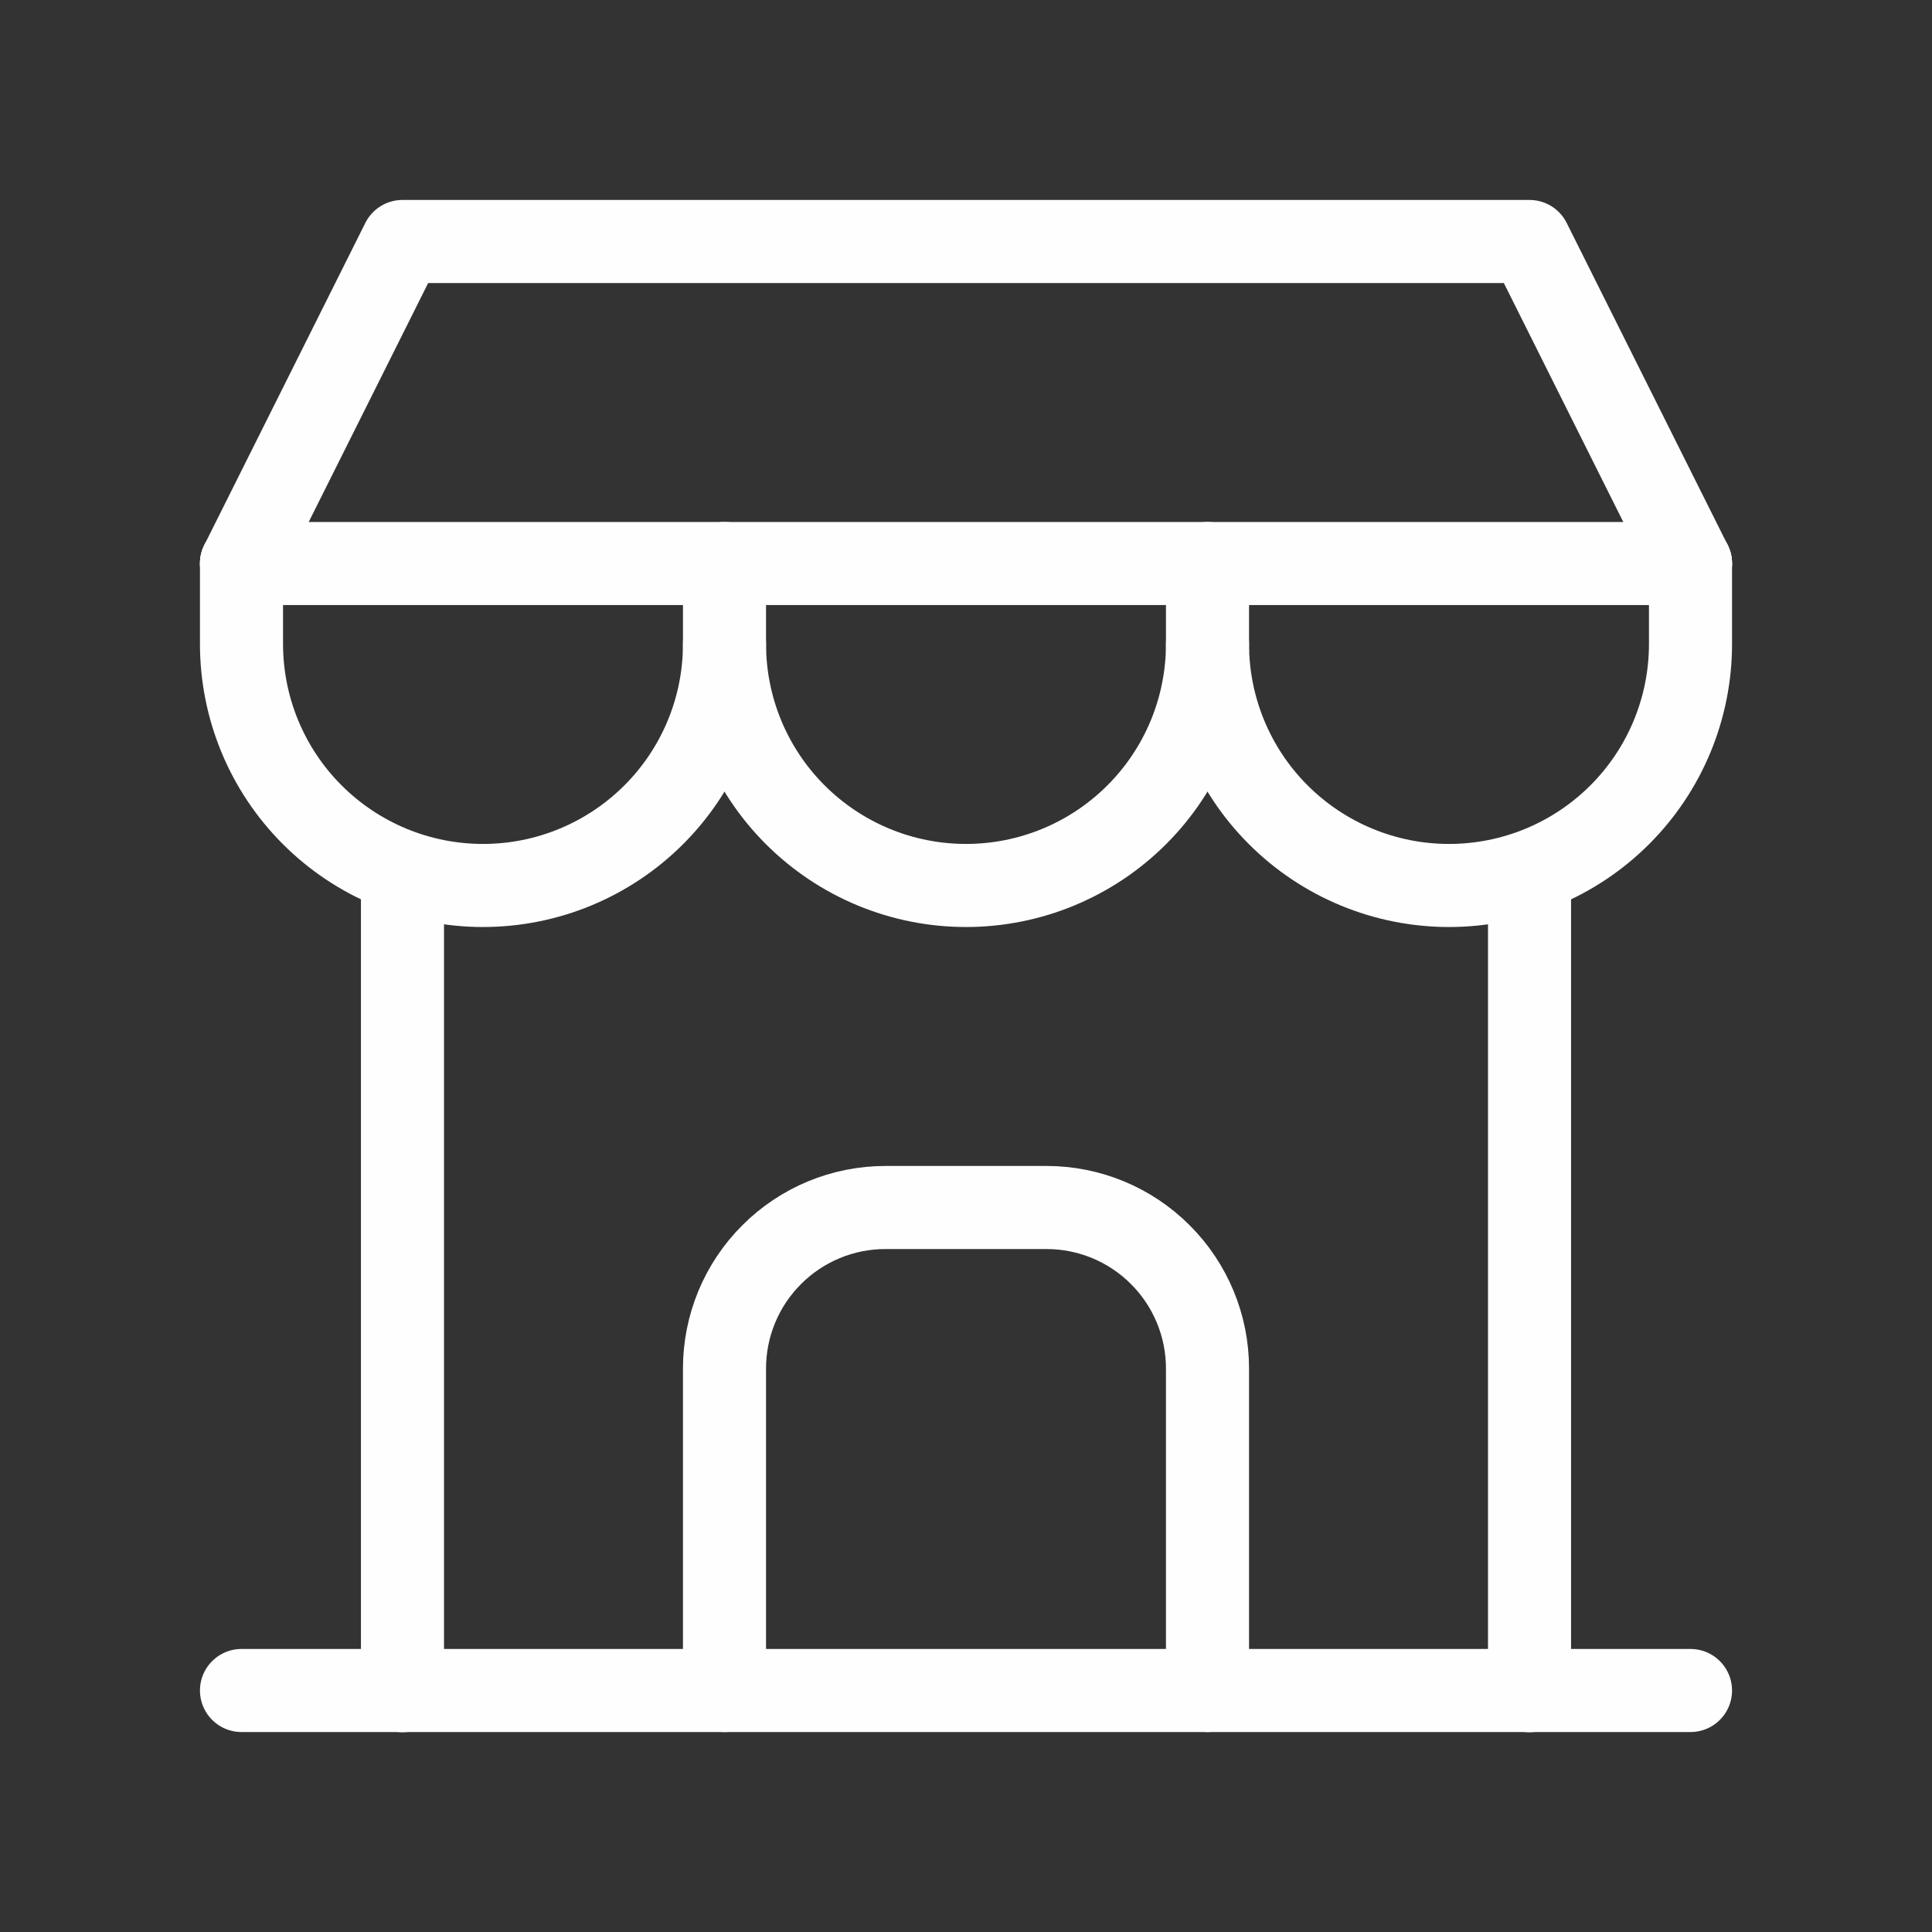 <?xml version="1.0" encoding="UTF-8"?> <svg xmlns="http://www.w3.org/2000/svg" width="31" height="31" viewBox="0 0 31 31" fill="none"><rect x="0" y="0" width="31" height="31" fill="#333333" stroke="none"/><path d="M3.875 27.125H27.125" stroke="#FEFEFE" stroke-width="1.333" stroke-linecap="round" stroke-linejoin="round"></path><path d="M11.625 27.125V21.958C11.625 21.273 11.897 20.616 12.382 20.132C12.866 19.647 13.523 19.375 14.208 19.375H16.792C17.477 19.375 18.134 19.647 18.618 20.132C19.103 20.616 19.375 21.273 19.375 21.958V27.125" stroke="#FEFEFE" stroke-width="1.333" stroke-linecap="round" stroke-linejoin="round"></path><path d="M6.458 27.128V14.017" stroke="#FEFEFE" stroke-width="1.333" stroke-linecap="round" stroke-linejoin="round"></path><path d="M24.542 27.128V14.017" stroke="#FEFEFE" stroke-width="1.333" stroke-linecap="round" stroke-linejoin="round"></path><path d="M19.375 10.333C19.375 11.361 19.783 12.347 20.51 13.073C21.237 13.8 22.222 14.208 23.25 14.208C24.278 14.208 25.263 13.8 25.99 13.073C26.717 12.347 27.125 11.361 27.125 10.333V9.042" stroke="#FEFEFE" stroke-width="1.333" stroke-linecap="round" stroke-linejoin="round"></path><path d="M11.625 10.333C11.625 11.361 12.033 12.347 12.76 13.073C13.487 13.8 14.472 14.208 15.5 14.208C16.528 14.208 17.513 13.8 18.24 13.073C18.967 12.347 19.375 11.361 19.375 10.333V9.042" stroke="#FEFEFE" stroke-width="1.333" stroke-linecap="round" stroke-linejoin="round"></path><path d="M3.875 9.042V10.333C3.875 11.361 4.283 12.347 5.01 13.073C5.737 13.8 6.722 14.208 7.75 14.208C8.778 14.208 9.763 13.8 10.49 13.073C11.217 12.347 11.625 11.361 11.625 10.333V9.042" stroke="#FEFEFE" stroke-width="1.333" stroke-linecap="round" stroke-linejoin="round"></path><path d="M27.125 9.042H3.875" stroke="#FEFEFE" stroke-width="1.333" stroke-linecap="round" stroke-linejoin="round"></path><path d="M27.125 9.042L24.542 3.875H6.458L3.875 9.042" stroke="#FEFEFE" stroke-width="1.333" stroke-linecap="round" stroke-linejoin="round"></path></svg> 